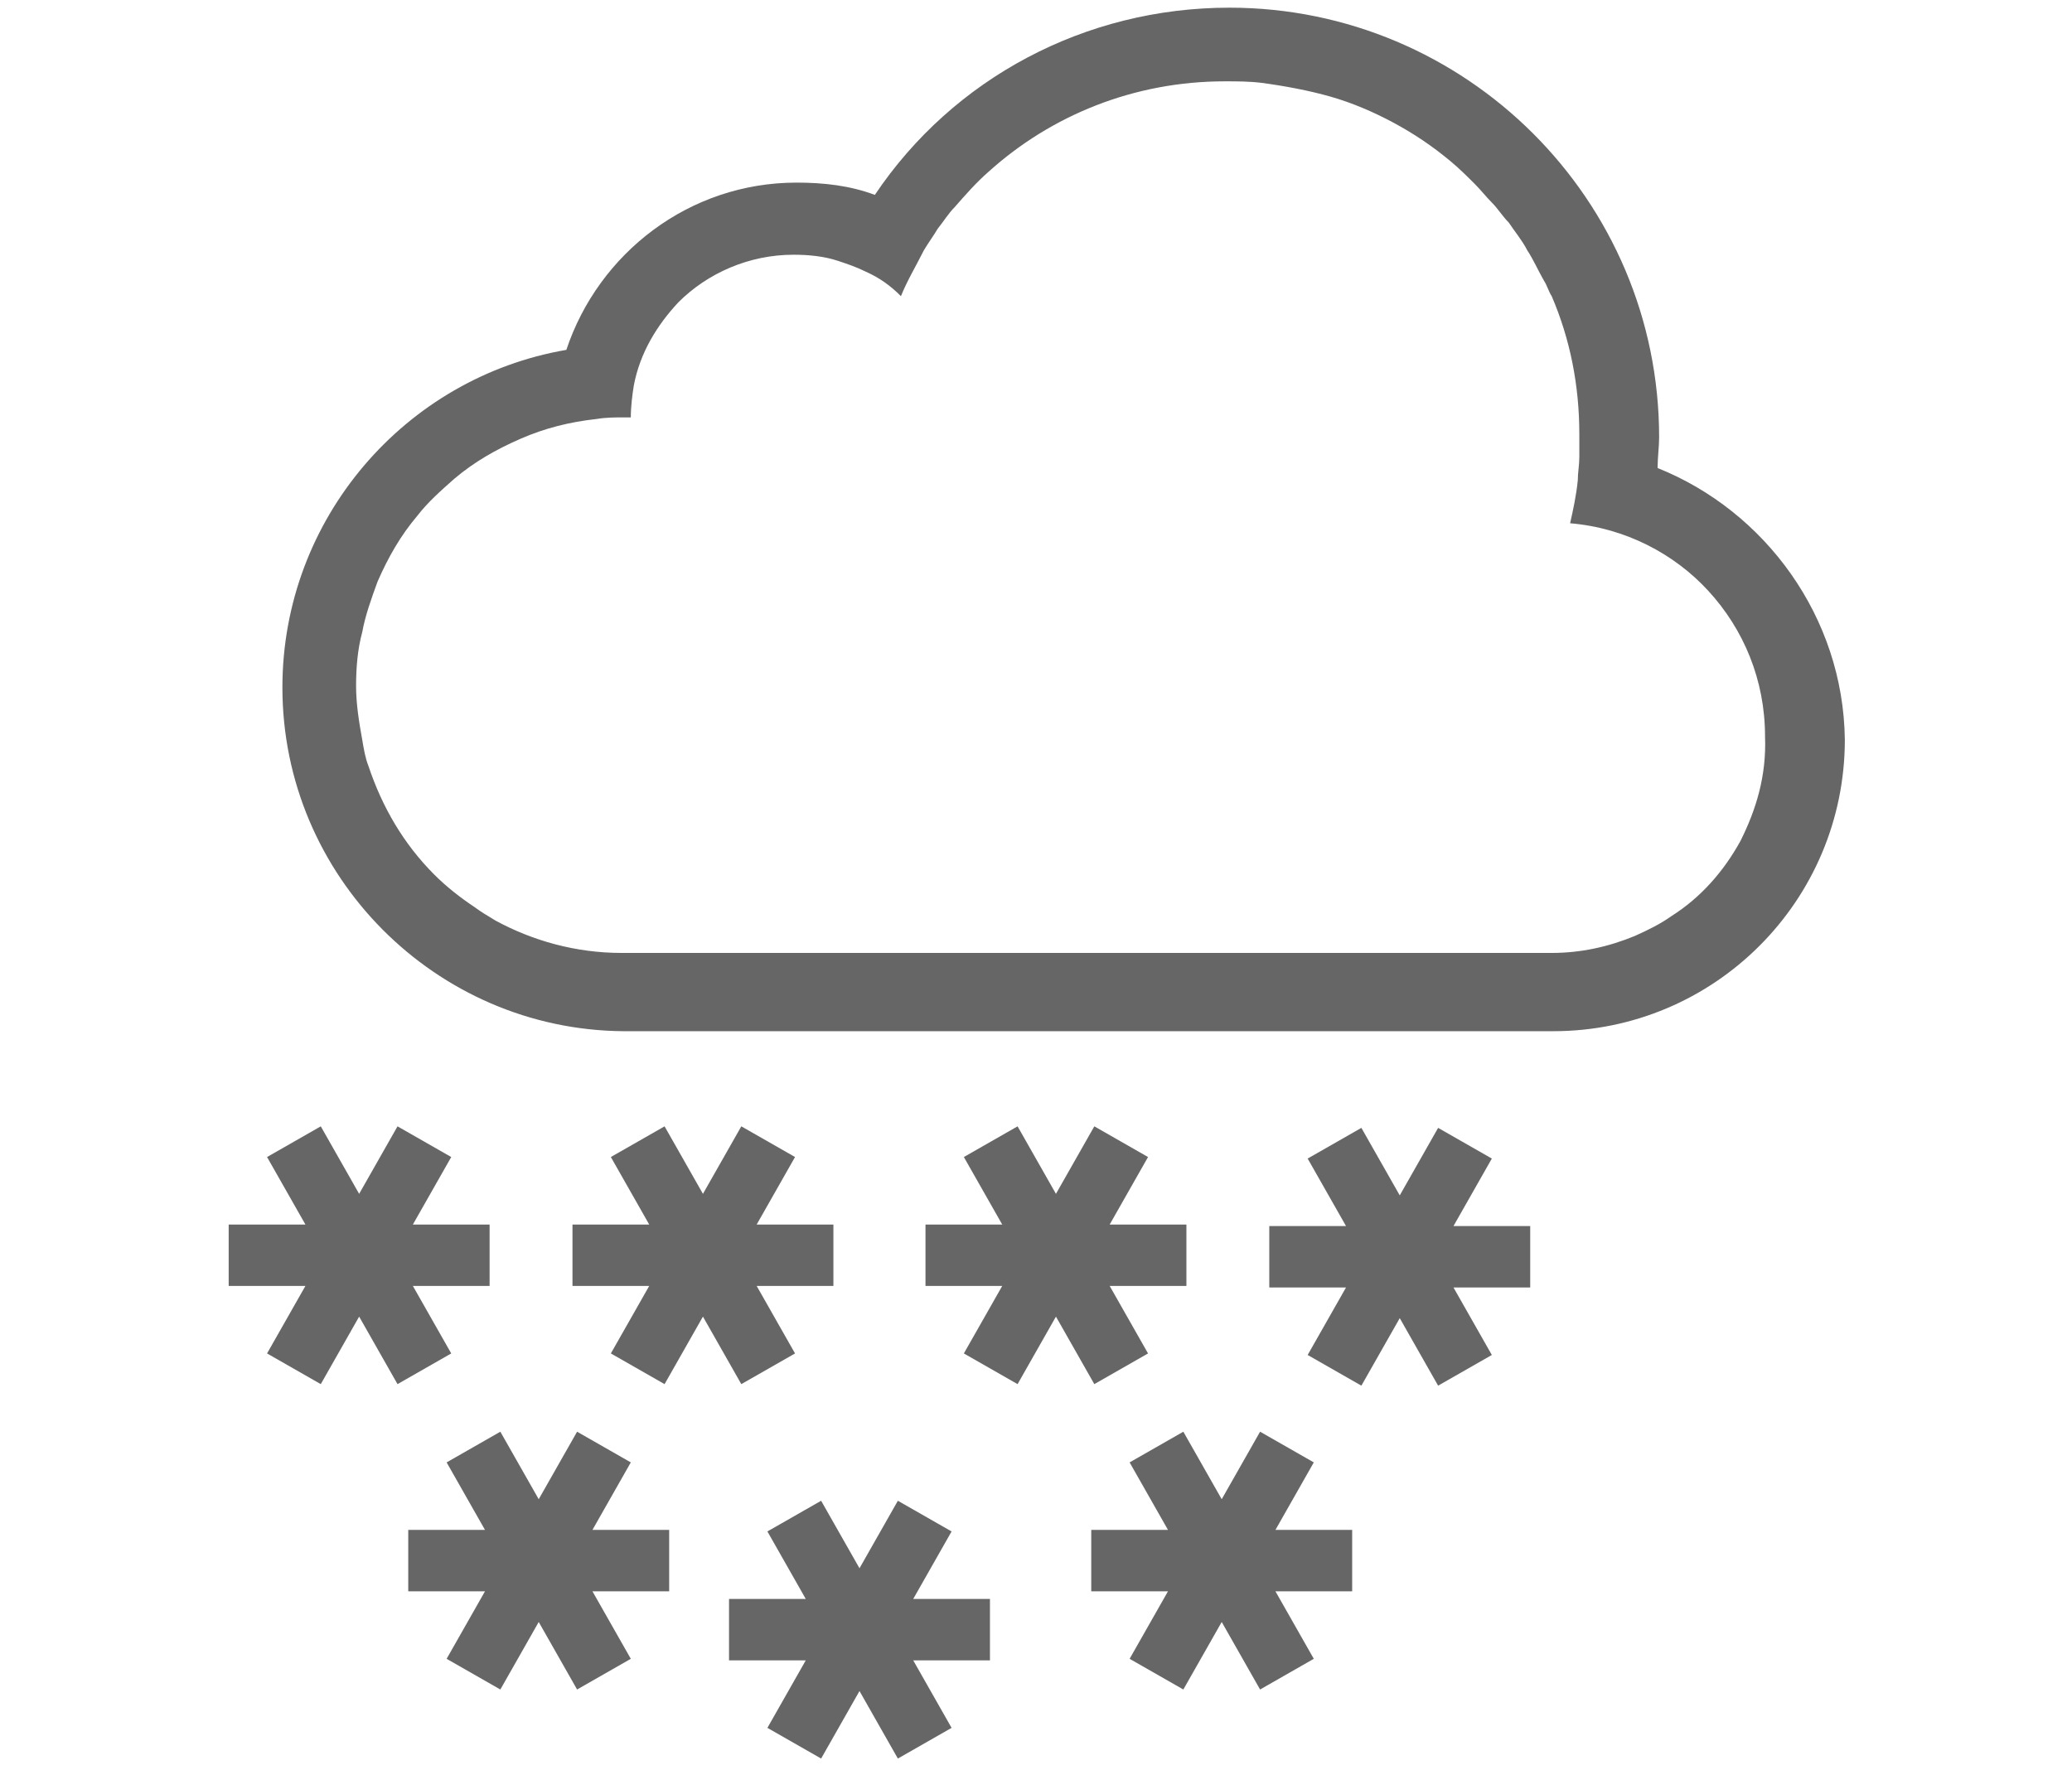 <?xml version="1.0" encoding="utf-8"?>
<!-- Generator: Adobe Illustrator 21.1.0, SVG Export Plug-In . SVG Version: 6.00 Build 0)  -->
<svg version="1.1" id="wettericons_x5F__x23_666666"
	 xmlns="http://www.w3.org/2000/svg" xmlns:xlink="http://www.w3.org/1999/xlink" x="0px" y="0px" width="135px" height="115px"
	 viewBox="0 0 135 115" style="enable-background:new 0 0 135 115;" xml:space="preserve">
<style type="text/css">
	.st0{fill:#666666;}
</style>
<path id="schnee" class="st0" d="M62,99.8l-3.5-2l-2.5,4.4l-2.5-4.4l-3.5,2l2.5,4.4h-5v4h5l-2.5,4.4l3.5,2l2.5-4.4l2.5,4.4l3.5-2
	l-2.5-4.4h5v-4h-5L62,99.8z M41.1,95.3l-3.5-2l-2.5,4.4l-2.5-4.4l-3.5,2l2.5,4.4h-5v4h5l-2.5,4.4l3.5,2l2.5-4.4l2.5,4.4l3.5-2
	l-2.5-4.4h5v-4h-5L41.1,95.3z M51.8,88.2l-2.5-4.4h5v-4h-5l2.5-4.4l-3.5-2l-2.5,4.4l-2.5-4.4l-3.5,2l2.5,4.4h-5v4h5l-2.5,4.4l3.5,2
	l2.5-4.4l2.5,4.4L51.8,88.2z M26.9,83.8h5v-4h-5l2.5-4.4l-3.5-2l-2.5,4.4l-2.5-4.4l-3.5,2l2.5,4.4h-5v4h5l-2.5,4.4l3.5,2l2.5-4.4
	l2.5,4.4l3.5-2L26.9,83.8z M97.2,75.5l-3.5-2l-2.5,4.4l-2.5-4.4l-3.5,2l2.5,4.4h-5v4h5l-2.5,4.4l3.5,2l2.5-4.4l2.5,4.4l3.5-2
	l-2.5-4.4h5v-4h-5L97.2,75.5z M108,30.5c0-0.7,0.1-1.4,0.1-2c0-15.5-12.6-28-28-28c-9.4,0-18,4.6-23.1,12.2
	c-1.6-0.6-3.3-0.8-5.1-0.8c-7,0-12.9,4.6-15,10.9c-10.5,1.8-18.5,11-18.5,22c0,12.3,10,22.3,22.2,22.4l0,0l0.1,0c0,0,59.9,0,60.5,0
	c10.5,0,19-8.5,19-19C120.1,40.2,115,33.3,108,30.5z M113.4,54.8c-1.1,2-2.6,3.7-4.5,4.9c-0.7,0.5-1.5,0.9-2.4,1.3
	c-1.7,0.7-3.5,1.1-5.4,1.1h0c0,0-0.4,0-1.1,0c-0.1,0-0.3,0-0.4,0c-0.5,0-1.1,0-1.8,0c-0.2,0-0.5,0-0.7,0c-0.5,0-1,0-1.6,0
	c-0.3,0-0.6,0-0.9,0c-0.6,0-1.3,0-1.9,0c-0.3,0-0.7,0-1,0s-0.7,0-1.1,0s-0.7,0-1.1,0c-0.4,0-0.8,0-1.2,0c-0.4,0-0.8,0-1.2,0
	c-0.4,0-0.8,0-1.2,0c-0.4,0-0.8,0-1.3,0c-0.4,0-0.9,0-1.3,0c-0.9,0-1.8,0-2.7,0c-0.4,0-0.9,0-1.4,0s-0.9,0-1.4,0s-0.9,0-1.4,0
	c-0.5,0-0.9,0-1.4,0c-0.5,0-0.9,0-1.4,0c-0.9,0-1.9,0-2.8,0c-0.5,0-0.9,0-1.4,0c-0.5,0-0.9,0-1.4,0c-0.5,0-0.9,0-1.4,0
	c-0.9,0-1.9,0-2.8,0c-0.5,0-0.9,0-1.4,0c-0.5,0-0.9,0-1.4,0c-1.3,0-2.7,0-3.9,0c-0.4,0-0.8,0-1.3,0c-8.7,0-15.3,0-15.3,0h0v0
	c-3,0-5.8-0.8-8.2-2.1c-0.5-0.3-1-0.6-1.4-0.9c-0.9-0.6-1.8-1.3-2.6-2.1c-2-2-3.4-4.4-4.3-7.1c-0.2-0.5-0.3-1.1-0.4-1.7
	c-0.2-1.1-0.4-2.3-0.4-3.5c0-1.2,0.1-2.4,0.4-3.5c0.2-1.1,0.6-2.2,1-3.3c0.7-1.6,1.5-3,2.6-4.3c0.7-0.9,1.5-1.6,2.4-2.4
	c1.3-1.1,2.7-1.9,4.3-2.6c1.6-0.7,3.2-1.1,5-1.3c0.6-0.1,1.2-0.1,1.8-0.1c0.1,0,0.1,0,0.2,0s0.1,0,0.2,0c0-0.7,0.1-1.5,0.2-2.1
	c0.4-2.1,1.5-3.9,2.9-5.4c1.9-1.9,4.6-3.1,7.5-3.1h0c1,0,2,0.1,2.9,0.4c0.6,0.2,1.2,0.4,1.8,0.7c0.9,0.4,1.6,0.9,2.3,1.6
	c0.4-1,1-2,1.5-3c0.3-0.5,0.6-0.9,0.9-1.4c0.4-0.5,0.7-1,1.1-1.4c0.7-0.8,1.4-1.6,2.2-2.3c4.1-3.7,9.5-5.9,15.4-5.9
	c0.8,0,1.6,0,2.4,0.1c1.5,0.2,3.1,0.5,4.5,0.9c1.4,0.4,2.8,1,4.1,1.7c1.3,0.7,2.5,1.5,3.7,2.5c0.6,0.5,1.1,1,1.6,1.5
	c0.4,0.4,0.7,0.8,1.1,1.2c0.4,0.4,0.7,0.9,1.1,1.3c0.4,0.6,0.9,1.2,1.2,1.8c0.4,0.6,0.7,1.3,1.1,2c0.2,0.3,0.3,0.7,0.5,1
	c1.2,2.8,1.8,5.8,1.8,9c0,0.5,0,1,0,1.5c0,0.5-0.1,1-0.1,1.5c-0.1,1-0.3,1.9-0.5,2.8c3.6,0.3,6.8,2,9,4.4c2.3,2.5,3.7,5.8,3.7,9.5
	C115.1,50.6,114.4,52.8,113.4,54.8z M74.8,88.2l-2.5-4.4h5v-4h-5l2.5-4.4l-3.5-2l-2.5,4.4l-2.5-4.4l-3.5,2l2.5,4.4h-5v4h5l-2.5,4.4
	l3.5,2l2.5-4.4l2.5,4.4L74.8,88.2z M85.6,95.3l-3.5-2l-2.5,4.4l-2.5-4.4l-3.5,2l2.5,4.4h-5v4h5l-2.5,4.4l3.5,2l2.5-4.4l2.5,4.4
	l3.5-2l-2.5-4.4h5v-4h-5L85.6,95.3z"/>
</svg>
